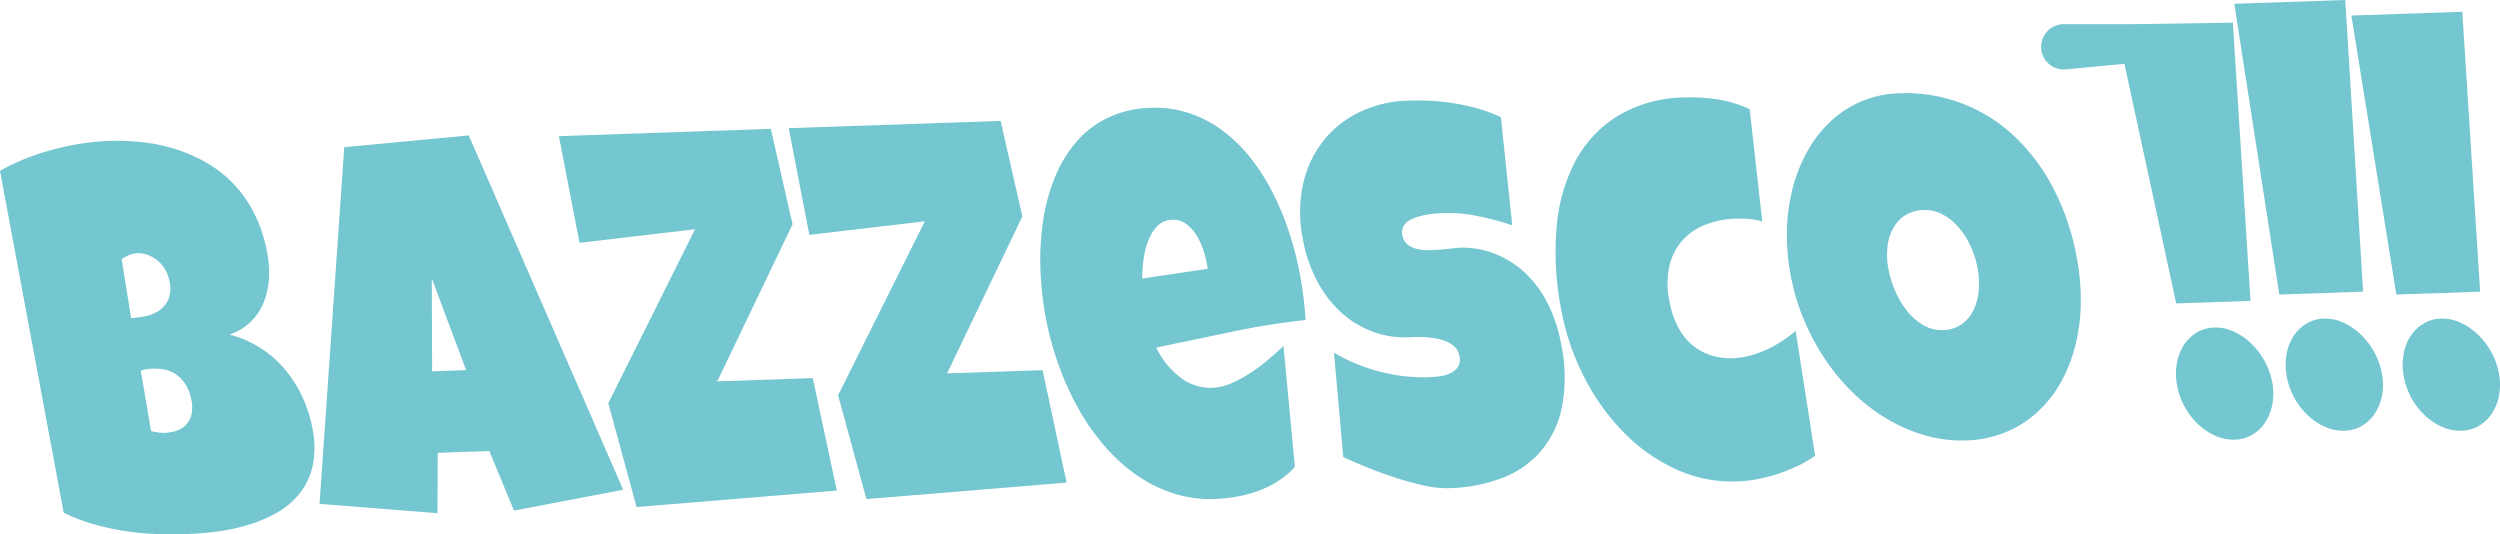<?xml version="1.0" encoding="UTF-8"?> <svg xmlns="http://www.w3.org/2000/svg" width="163.788" height="35.013" viewBox="0 0 163.788 35.013"><g id="Raggruppa_161" data-name="Raggruppa 161" transform="translate(-132.964 -777.115)"><path id="Tracciato_210" data-name="Tracciato 210" d="M153.431,805.176a5.993,5.993,0,0,1,.007,2.5,4.5,4.5,0,0,1-.88,1.816,5.158,5.158,0,0,1-1.523,1.251,9.545,9.545,0,0,1-1.921.793,12.747,12.747,0,0,1-2.079.421q-1.059.125-1.994.155-.92.031-1.921-.012a18.571,18.571,0,0,1-2.015-.2,16.552,16.552,0,0,1-2.023-.447,11.693,11.693,0,0,1-1.945-.747l-4.173-22.4a13.7,13.7,0,0,1,1.632-.782,15.609,15.609,0,0,1,1.806-.6,17.729,17.729,0,0,1,1.875-.4,15.713,15.713,0,0,1,1.848-.177,15.164,15.164,0,0,1,2.157.084,11.362,11.362,0,0,1,2.166.451,10.271,10.271,0,0,1,2.03.884,7.952,7.952,0,0,1,1.771,1.383,8.079,8.079,0,0,1,1.375,1.948,9.432,9.432,0,0,1,.846,2.6,6.7,6.7,0,0,1,.1,1.835,4.736,4.736,0,0,1-.4,1.554,3.675,3.675,0,0,1-.869,1.193,3.621,3.621,0,0,1-1.309.754,7.066,7.066,0,0,1,1.919.809,6.977,6.977,0,0,1,1.607,1.345,7.952,7.952,0,0,1,1.2,1.814A8.514,8.514,0,0,1,153.431,805.176ZM143,801.263a3.094,3.094,0,0,0-.812.133l.675,3.968c.154.029.306.057.455.081a2.2,2.2,0,0,0,.431.028,3.19,3.19,0,0,0,.668-.1,1.566,1.566,0,0,0,.639-.337,1.5,1.5,0,0,0,.424-.653,2.147,2.147,0,0,0,.019-1.069,2.664,2.664,0,0,0-.415-1.071,2.355,2.355,0,0,0-.647-.635,2.039,2.039,0,0,0-.74-.289A3.541,3.541,0,0,0,143,801.263Zm1.057-5.742a2.163,2.163,0,0,0-.337-.855,2.328,2.328,0,0,0-.545-.567,2.056,2.056,0,0,0-.625-.312,1.865,1.865,0,0,0-.561-.086,1.525,1.525,0,0,0-.559.125,4.008,4.008,0,0,0-.5.262l.625,3.864a6.14,6.14,0,0,0,.833-.1,2.719,2.719,0,0,0,.916-.338,1.726,1.726,0,0,0,.664-.723A2,2,0,0,0,144.061,795.521Z" fill="#74c6d0"></path><path id="Tracciato_211" data-name="Tracciato 211" d="M173.791,809.2l-7.152,1.365-1.617-3.9-3.382.116-.014,3.956-7.727-.61,1.619-23.37,8.157-.77ZM163.5,801.365l-2.247-6.014.022,6.09Z" fill="#74c6d0"></path><path id="Tracciato_212" data-name="Tracciato 212" d="M184.889,791.81,179.955,802.1l6.26-.215,1.572,7.368-13.116,1.08-1.855-6.8,5.684-11.4-7.568.89-1.352-6.99,13.884-.477Z" fill="#74c6d0"></path><path id="Tracciato_213" data-name="Tracciato 213" d="M199.945,791.293l-4.934,10.286,6.26-.214,1.572,7.367-13.116,1.08-1.855-6.8,5.685-11.4-7.568.89-1.353-6.99,13.884-.476Z" fill="#74c6d0"></path><path id="Tracciato_214" data-name="Tracciato 214" d="M218.12,795.045a26.291,26.291,0,0,1,.382,3.033q-2.5.277-4.929.791t-4.858,1.015a5.394,5.394,0,0,0,1.579,1.959,3.239,3.239,0,0,0,2.1.68,3.424,3.424,0,0,0,1.249-.3,8.273,8.273,0,0,0,1.281-.7,12.122,12.122,0,0,0,1.179-.89q.555-.474.947-.855l.748,7.921a5.2,5.2,0,0,1-1.089.93,6.642,6.642,0,0,1-1.292.64,8.473,8.473,0,0,1-1.408.38,9.918,9.918,0,0,1-1.434.154,7.944,7.944,0,0,1-2.772-.377,9.085,9.085,0,0,1-2.445-1.238,11.343,11.343,0,0,1-2.1-1.932,14.92,14.92,0,0,1-1.694-2.462,18.876,18.876,0,0,1-1.273-2.845,19.971,19.971,0,0,1-.818-3.052,21.2,21.2,0,0,1-.347-3.244,17.1,17.1,0,0,1,.189-3.139,12.188,12.188,0,0,1,.776-2.819,8.4,8.4,0,0,1,1.4-2.3,6.386,6.386,0,0,1,2.075-1.576,6.923,6.923,0,0,1,2.8-.639,7.053,7.053,0,0,1,2.49.343,7.8,7.8,0,0,1,2.161,1.116,9.694,9.694,0,0,1,1.817,1.749,13.543,13.543,0,0,1,1.461,2.252,17.87,17.87,0,0,1,1.094,2.6A21.17,21.17,0,0,1,218.12,795.045Zm-6.1-.7a6.325,6.325,0,0,0-.274-1,4.145,4.145,0,0,0-.461-.92,2.513,2.513,0,0,0-.654-.669,1.4,1.4,0,0,0-.866-.242,1.386,1.386,0,0,0-.976.41,2.8,2.8,0,0,0-.6.966,5.339,5.339,0,0,0-.307,1.245,9.922,9.922,0,0,0-.087,1.228l4.3-.638Z" fill="#74c6d0"></path><path id="Tracciato_215" data-name="Tracciato 215" d="M235.241,799.639a10.524,10.524,0,0,1,.056,4.137,6.426,6.426,0,0,1-1.4,2.919,6.3,6.3,0,0,1-2.556,1.751,10.6,10.6,0,0,1-3.426.651,6.708,6.708,0,0,1-1.636-.171,18.888,18.888,0,0,1-1.862-.506q-.952-.307-1.849-.671t-1.6-.689l-.608-6.841a11.4,11.4,0,0,0,3.045,1.253,11.131,11.131,0,0,0,3.1.357c.188-.007.414-.023.678-.05a2.531,2.531,0,0,0,.735-.182,1.307,1.307,0,0,0,.543-.412.938.938,0,0,0,.114-.757,1.057,1.057,0,0,0-.283-.559,1.669,1.669,0,0,0-.53-.367,2.964,2.964,0,0,0-.68-.205,7,7,0,0,0-.718-.089q-.348-.023-.644-.013l-.475.017a6.084,6.084,0,0,1-2.408-.39,6.323,6.323,0,0,1-2.042-1.27,7.528,7.528,0,0,1-1.55-2.047,9.4,9.4,0,0,1-.919-2.707,8.784,8.784,0,0,1,.025-3.7,7,7,0,0,1,1.372-2.83,6.715,6.715,0,0,1,2.384-1.84,7.739,7.739,0,0,1,3.046-.718q.728-.025,1.51.01a13.279,13.279,0,0,1,1.575.164,14.342,14.342,0,0,1,1.565.349,9.522,9.522,0,0,1,1.492.561l.743,7.081a18.376,18.376,0,0,0-2.238-.6,9.524,9.524,0,0,0-2.208-.2c-.129,0-.294.013-.5.025s-.41.039-.627.075a5.249,5.249,0,0,0-.651.154,2.177,2.177,0,0,0-.565.254.993.993,0,0,0-.358.407.87.87,0,0,0-.042.579.958.958,0,0,0,.354.583,1.654,1.654,0,0,0,.65.284,3.223,3.223,0,0,0,.818.068q.438-.015.864-.056c.283-.027.547-.053.791-.08a4.516,4.516,0,0,1,.606-.029,5.943,5.943,0,0,1,2.246.518,6.274,6.274,0,0,1,1.857,1.285,7.254,7.254,0,0,1,1.377,1.956A9.759,9.759,0,0,1,235.241,799.639Z" fill="#74c6d0"></path><path id="Tracciato_216" data-name="Tracciato 216" d="M247.594,784.267l.824,7.358a5.124,5.124,0,0,0-.881-.161,6.76,6.76,0,0,0-.855-.024,5.953,5.953,0,0,0-1.952.382,3.946,3.946,0,0,0-1.514,1.015,3.807,3.807,0,0,0-.872,1.666,5.443,5.443,0,0,0-.007,2.337,5.873,5.873,0,0,0,.558,1.688,3.948,3.948,0,0,0,.919,1.175,3.539,3.539,0,0,0,1.231.685,4.337,4.337,0,0,0,1.477.194,4.759,4.759,0,0,0,1.1-.169,7,7,0,0,0,1.091-.4,7.709,7.709,0,0,0,1.016-.56,8.175,8.175,0,0,0,.878-.66l1.275,8.182a7.28,7.28,0,0,1-1.132.661,11.553,11.553,0,0,1-1.285.516,10.042,10.042,0,0,1-1.353.353,8.7,8.7,0,0,1-1.323.15,8.81,8.81,0,0,1-4.005-.789,11.469,11.469,0,0,1-3.432-2.413,14.625,14.625,0,0,1-2.6-3.629,16.082,16.082,0,0,1-1.513-4.464,19.406,19.406,0,0,1-.294-5.346,11.283,11.283,0,0,1,1.238-4.357,7.748,7.748,0,0,1,2.8-2.966,8.74,8.74,0,0,1,4.355-1.192,12.116,12.116,0,0,1,2.112.121A7.727,7.727,0,0,1,247.594,784.267Z" fill="#74c6d0"></path><path id="Tracciato_217" data-name="Tracciato 217" d="M269.031,794.034a14.639,14.639,0,0,1,.253,3.063,12.094,12.094,0,0,1-.387,2.788,9.782,9.782,0,0,1-.988,2.4,7.716,7.716,0,0,1-1.545,1.9,7.108,7.108,0,0,1-2.057,1.27,7.357,7.357,0,0,1-2.532.515,8.587,8.587,0,0,1-2.617-.312,10.646,10.646,0,0,1-2.47-1.045,11.816,11.816,0,0,1-2.228-1.674,13.468,13.468,0,0,1-1.872-2.211,15.163,15.163,0,0,1-1.428-2.637,14.248,14.248,0,0,1-.884-2.964,14,14,0,0,1-.237-2.976,12.1,12.1,0,0,1,.39-2.77,10.13,10.13,0,0,1,.979-2.414,7.96,7.96,0,0,1,1.518-1.924,6.9,6.9,0,0,1,2.007-1.294,6.827,6.827,0,0,1,2.456-.523,10.363,10.363,0,0,1,7.508,2.78,12.689,12.689,0,0,1,2.593,3.446A16.045,16.045,0,0,1,269.031,794.034Zm-6.5.678a6.228,6.228,0,0,0-.454-1.446,5.172,5.172,0,0,0-.773-1.234,3.694,3.694,0,0,0-1.047-.856,2.421,2.421,0,0,0-1.271-.3,2.321,2.321,0,0,0-1.191.339,2.355,2.355,0,0,0-.793.841,3.2,3.2,0,0,0-.379,1.22,4.936,4.936,0,0,0,.061,1.46,6.721,6.721,0,0,0,.449,1.454,5.623,5.623,0,0,0,.778,1.3,3.847,3.847,0,0,0,1.06.927,2.35,2.35,0,0,0,1.291.323,2.19,2.19,0,0,0,1.194-.365,2.377,2.377,0,0,0,.781-.9,3.637,3.637,0,0,0,.36-1.281A5.13,5.13,0,0,0,262.528,794.712Z" fill="#74c6d0"></path><path id="Tracciato_218" data-name="Tracciato 218" d="M294.281,777.885l1.169,18.339-5.489.188-2.947-18.278Zm2.4,23.688a3.853,3.853,0,0,1,.011,1.435,3.3,3.3,0,0,1-.461,1.179,2.576,2.576,0,0,1-.842.817,2.348,2.348,0,0,1-1.149.328,2.9,2.9,0,0,1-1.268-.245,3.952,3.952,0,0,1-1.132-.749,4.667,4.667,0,0,1-.881-1.134,4.565,4.565,0,0,1-.509-1.418,4.029,4.029,0,0,1-.019-1.434,3.17,3.17,0,0,1,.45-1.2,2.659,2.659,0,0,1,.841-.825,2.31,2.31,0,0,1,1.161-.338,2.821,2.821,0,0,1,1.256.255,4.123,4.123,0,0,1,1.133.757,4.783,4.783,0,0,1,.892,1.151A4.572,4.572,0,0,1,296.679,801.573Z" fill="#74c6d0"></path><path id="Tracciato_219" data-name="Tracciato 219" d="M286.614,777.115l1.169,19.109-5.49.188-2.947-19.048Zm2.4,24.458a3.832,3.832,0,0,1,.011,1.435,3.3,3.3,0,0,1-.461,1.179,2.557,2.557,0,0,1-.842.817,2.344,2.344,0,0,1-1.148.328,2.9,2.9,0,0,1-1.269-.245,3.966,3.966,0,0,1-1.132-.749,4.691,4.691,0,0,1-.881-1.134,4.538,4.538,0,0,1-.508-1.418,4.03,4.03,0,0,1-.02-1.434,3.187,3.187,0,0,1,.45-1.2,2.669,2.669,0,0,1,.841-.825,2.316,2.316,0,0,1,1.161-.338,2.828,2.828,0,0,1,1.257.255A4.118,4.118,0,0,1,287.6,799a4.733,4.733,0,0,1,.892,1.151A4.546,4.546,0,0,1,289.011,801.573Z" fill="#74c6d0"></path><g id="Raggruppa_160" data-name="Raggruppa 160"><path id="Tracciato_220" data-name="Tracciato 220" d="M281.827,802.155a4.546,4.546,0,0,0-.516-1.418,4.756,4.756,0,0,0-.892-1.151,4.091,4.091,0,0,0-1.132-.756,2.8,2.8,0,0,0-1.257-.255,2.305,2.305,0,0,0-1.161.337,2.67,2.67,0,0,0-.841.825,3.177,3.177,0,0,0-.45,1.2,4.035,4.035,0,0,0,.019,1.435,4.56,4.56,0,0,0,.509,1.417,4.654,4.654,0,0,0,.881,1.134,3.966,3.966,0,0,0,1.132.749,2.906,2.906,0,0,0,1.269.245,2.344,2.344,0,0,0,1.148-.328,2.547,2.547,0,0,0,.842-.817,3.289,3.289,0,0,0,.461-1.179A3.812,3.812,0,0,0,281.827,802.155Z" fill="#74c6d0"></path><path id="Tracciato_221" data-name="Tracciato 221" d="M275.538,796.994l4.868-.167L279.25,778.6l-6.641.1h-4.391v0c-.015,0-.03,0-.045,0a1.484,1.484,0,0,0,0,2.968c.029,0,.056-.007.084-.008v.005l3.89-.369Z" fill="#74c6d0"></path></g></g></svg> 